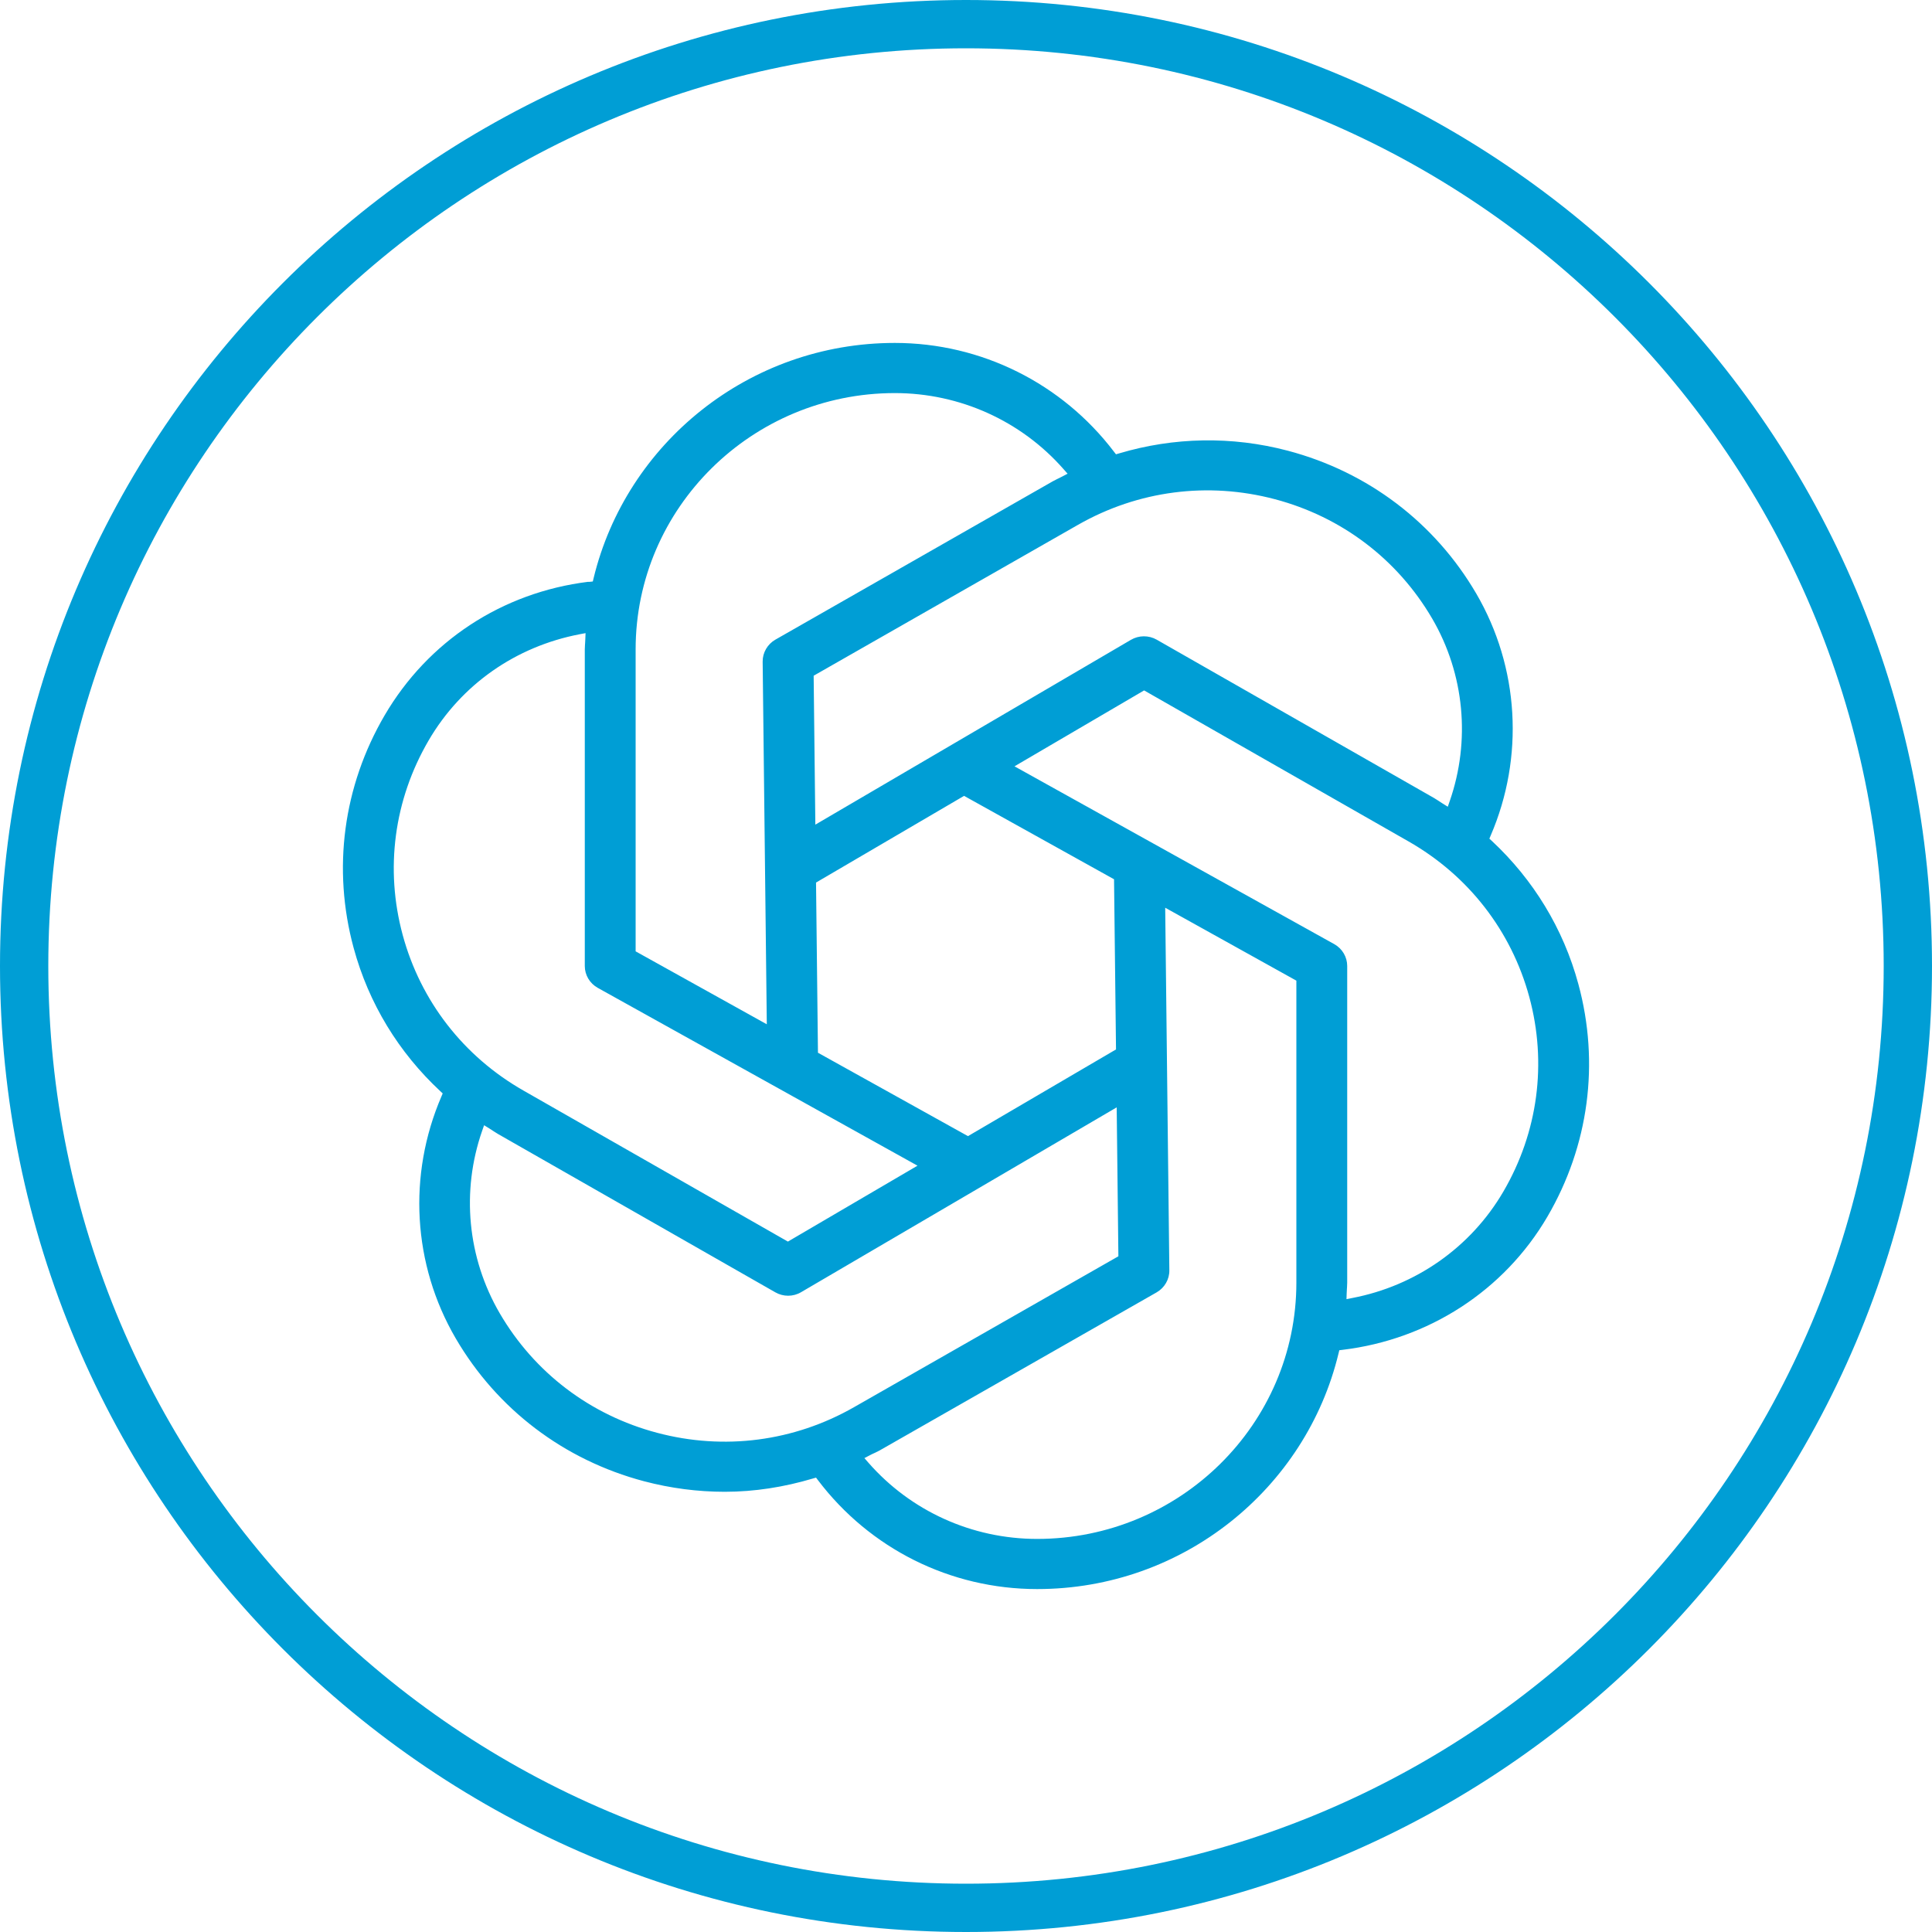 <?xml version="1.0" encoding="UTF-8"?> <svg xmlns="http://www.w3.org/2000/svg" width="48" height="48" viewBox="0 0 48 48" fill="none"><path fill-rule="evenodd" clip-rule="evenodd" d="M24 46.8C36.592 46.8 46.8 36.592 46.8 24C46.8 11.408 36.592 1.2 24 1.2C11.408 1.2 1.2 11.408 1.2 24C1.2 36.592 11.408 46.8 24 46.8ZM24 48C37.255 48 48 37.255 48 24C48 10.745 37.255 0 24 0C10.745 0 0 10.745 0 24C0 37.255 10.745 48 24 48Z" fill="#009ED5"></path><path fill-rule="evenodd" clip-rule="evenodd" d="M39.214 24.449C38.84 23.067 38.092 21.851 37.065 20.893L37.003 20.836L37.036 20.758C37.873 18.813 37.747 16.581 36.677 14.747C35.648 12.986 33.987 11.726 32 11.199C30.601 10.829 29.159 10.861 27.805 11.264L27.726 11.287L27.675 11.221C26.388 9.529 24.384 8.52 22.232 8.52C18.602 8.52 15.558 11.019 14.748 14.364L14.728 14.447L14.643 14.456C14.632 14.457 14.622 14.456 14.615 14.456L14.612 14.455C12.473 14.721 10.632 15.931 9.555 17.774C8.526 19.535 8.253 21.587 8.786 23.551C9.161 24.934 9.909 26.151 10.938 27.109L10.999 27.166L10.966 27.244C10.129 29.19 10.25 31.414 11.323 33.253C12.352 35.014 14.012 36.274 16 36.801C16.663 36.976 17.338 37.063 18.006 37.063C18.747 37.063 19.481 36.946 20.194 36.734L20.274 36.711L20.324 36.777C21.61 38.472 23.606 39.48 25.768 39.48C29.402 39.48 32.447 36.977 33.255 33.627L33.275 33.546L33.357 33.536C35.485 33.28 37.368 32.071 38.446 30.226C39.474 28.465 39.747 26.413 39.214 24.449ZM31.672 12.402C33.334 12.841 34.722 13.896 35.582 15.368C36.388 16.749 36.537 18.407 36.019 19.901L35.97 20.043L35.843 19.964C35.81 19.944 35.778 19.922 35.748 19.902C35.742 19.898 35.736 19.894 35.73 19.89C35.694 19.866 35.66 19.845 35.626 19.825L28.737 15.892C28.54 15.78 28.295 15.781 28.098 15.896L20.257 20.488L20.215 16.788L26.785 13.038C28.276 12.188 30.011 11.963 31.672 12.402ZM27.678 21.845L27.727 26.073L24.049 28.227L20.322 26.155L20.274 21.927L23.952 19.773L27.678 21.845ZM26.524 11.769L26.389 11.84C26.354 11.858 26.319 11.876 26.285 11.892C26.279 11.895 26.272 11.898 26.266 11.901C26.226 11.921 26.189 11.939 26.154 11.959L19.264 15.892C19.067 16.005 18.946 16.215 18.948 16.438L19.051 25.448L15.792 23.636V16.135C15.792 12.621 18.682 9.766 22.232 9.766C23.851 9.766 25.374 10.461 26.423 11.655L26.524 11.769ZM10.005 23.23C9.56 21.587 9.789 19.869 10.649 18.396C11.463 17.002 12.818 16.062 14.4 15.758L14.548 15.73L14.542 15.88C14.541 15.918 14.538 15.957 14.536 15.992C14.535 15.999 14.535 16.006 14.534 16.013C14.531 16.056 14.529 16.095 14.529 16.135V24C14.529 24.224 14.651 24.431 14.851 24.543L22.795 28.961L19.575 30.847L13.007 27.096C11.517 26.247 10.451 24.874 10.005 23.23ZM16.328 35.598C14.666 35.159 13.278 34.104 12.418 32.632C11.609 31.246 11.458 29.592 11.978 28.097L12.027 27.956L12.154 28.034C12.188 28.055 12.22 28.076 12.251 28.097C12.257 28.101 12.263 28.105 12.269 28.109C12.306 28.133 12.34 28.155 12.375 28.175L19.264 32.108C19.362 32.164 19.471 32.192 19.581 32.192C19.692 32.192 19.804 32.163 19.903 32.104L27.744 27.512L27.786 31.212L21.216 34.962M16.328 35.598C17.989 36.039 19.726 35.813 21.216 34.962L16.328 35.598ZM21.476 36.226L21.61 36.156C21.648 36.135 21.687 36.118 21.723 36.101C21.727 36.099 21.732 36.097 21.737 36.095C21.777 36.076 21.813 36.059 21.847 36.04L28.737 32.108C28.934 31.994 29.055 31.785 29.052 31.561L28.949 22.552L32.208 24.364V31.865C32.208 35.379 29.318 38.234 25.768 38.234C24.141 38.234 22.624 37.537 21.576 36.341L21.476 36.226ZM37.351 29.604C36.54 30.994 35.169 31.947 33.6 32.248L33.453 32.277L33.458 32.127C33.459 32.087 33.462 32.048 33.464 32.011C33.465 32.004 33.465 31.997 33.466 31.99C33.469 31.946 33.471 31.906 33.471 31.865V24C33.471 23.776 33.349 23.569 33.15 23.457M33.15 23.457L25.205 19.039L28.425 17.153L34.993 20.904C36.483 21.753 37.549 23.127 37.995 24.77C38.44 26.413 38.211 28.131 37.351 29.604" fill="#009ED5"></path></svg> 